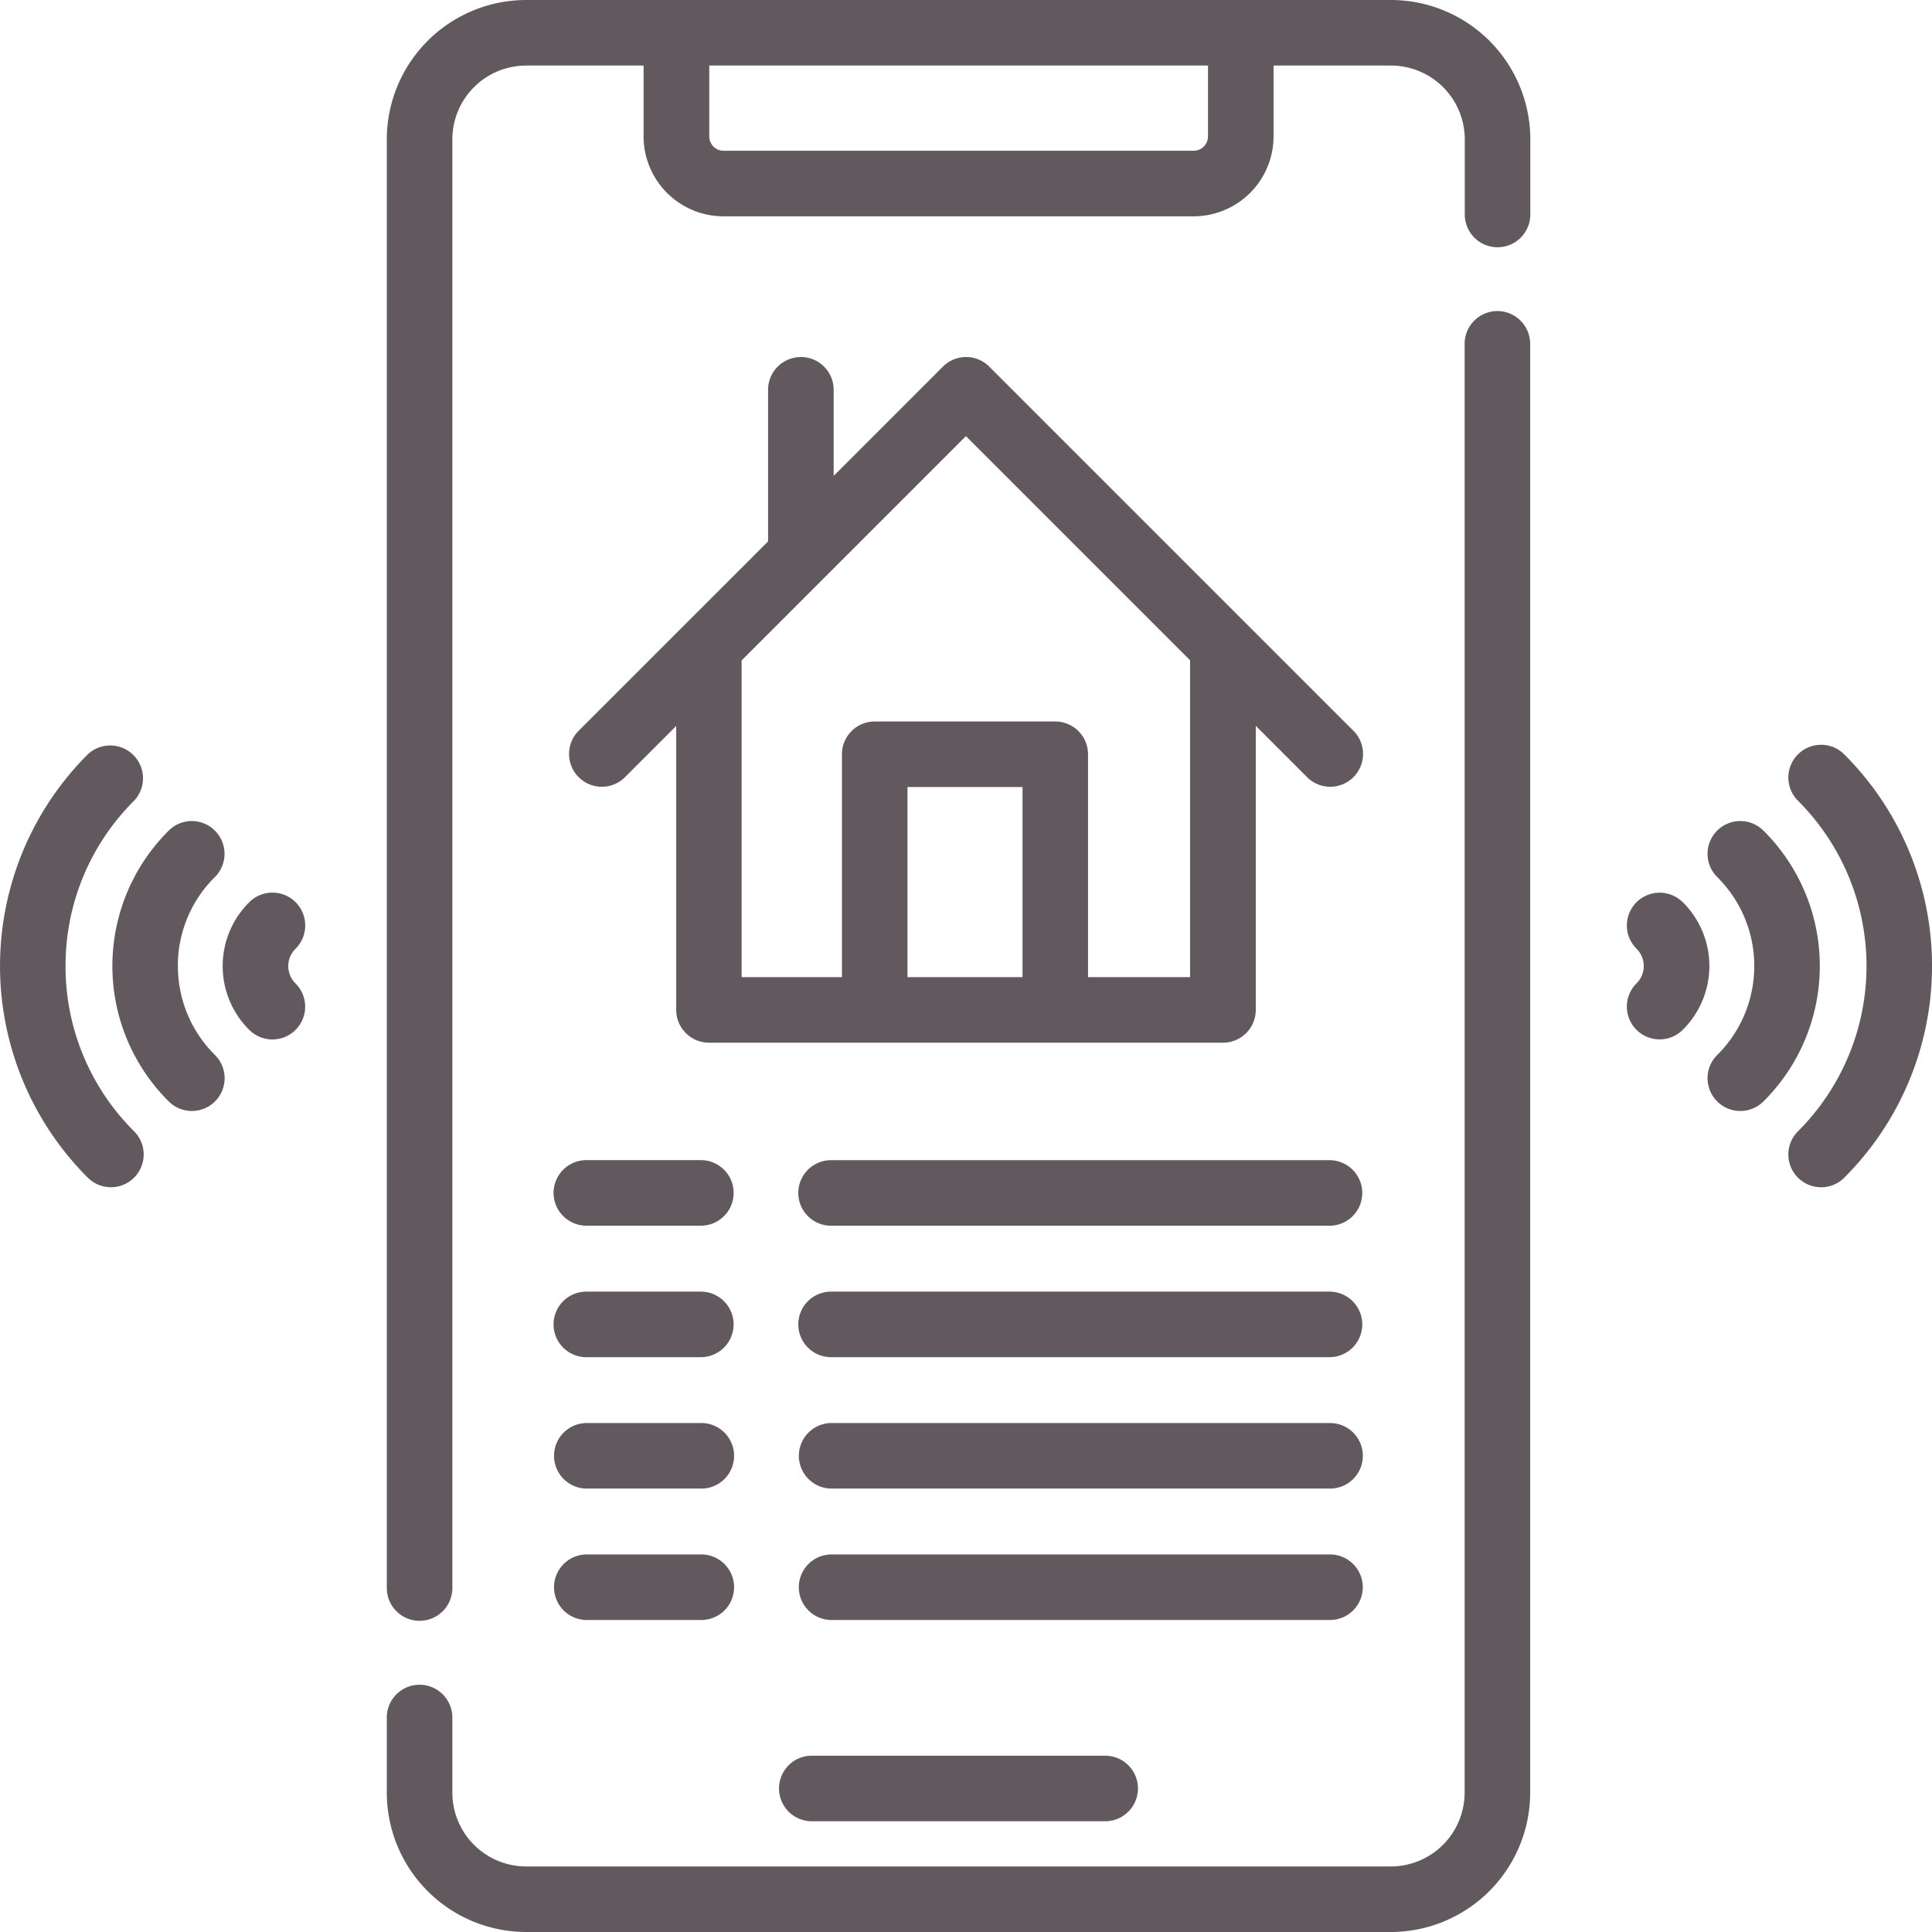 <svg id="Groupe_117" data-name="Groupe 117" xmlns="http://www.w3.org/2000/svg" width="51.427" height="51.427" viewBox="0 0 51.427 51.427">
  <path id="Tracé_117" data-name="Tracé 117" d="M2622.449,48.049h-23.017a3.713,3.713,0,0,0-3.709,3.709V90.32a.872.872,0,1,0,1.745,0V51.758a1.966,1.966,0,0,1,1.964-1.964h3.126V51.68a2.129,2.129,0,0,0,2.127,2.127H2617.2a2.129,2.129,0,0,0,2.127-2.127V49.794h3.126a1.966,1.966,0,0,1,1.964,1.964v2a.872.872,0,0,0,1.745,0v-2a3.713,3.713,0,0,0-3.709-3.709m-4.871,3.631a.382.382,0,0,1-.382.382h-12.511a.382.382,0,0,1-.382-.382V49.794h13.275Z" transform="translate(-2585.427 -48.049)" fill="#62595e"/>
  <path id="Tracé_118" data-name="Tracé 118" d="M2625.285,103.735a.873.873,0,0,0-.872.872v38.566a1.966,1.966,0,0,1-1.964,1.964h-23.017a1.966,1.966,0,0,1-1.964-1.964v-2a.872.872,0,1,0-1.745,0v2a3.713,3.713,0,0,0,3.709,3.709h23.017a3.713,3.713,0,0,0,3.709-3.709V104.607a.874.874,0,0,0-.873-.872" transform="translate(-2585.427 -95.455)" fill="#62595e"/>
  <path id="Tracé_119" data-name="Tracé 119" d="M2666.815,362.364a.872.872,0,0,0,0,1.745h7.809a.872.872,0,0,0,0-1.745Z" transform="translate(-2645.206 -315.63)" fill="#62595e"/>
  <path id="Tracé_120" data-name="Tracé 120" d="M2568.546,208.736a.872.872,0,0,0-1.488-.621,2.393,2.393,0,0,0,0,3.4.872.872,0,1,0,1.23-1.237.649.649,0,0,1,0-.923.871.871,0,0,0,.258-.616" transform="translate(-2560.422 -184.1)" fill="#62595e"/>
  <path id="Tracé_121" data-name="Tracé 121" d="M2548.318,198.895a3.317,3.317,0,0,1,.986-2.368.873.873,0,0,0-.613-1.491h0a.865.865,0,0,0-.615.254,5.08,5.08,0,0,0,0,7.21.872.872,0,0,0,1.23-1.237,3.317,3.317,0,0,1-.986-2.368" transform="translate(-2543.584 -173.181)" fill="#62595e"/>
  <path id="Tracé_122" data-name="Tracé 122" d="M2528.219,187.274a6.176,6.176,0,0,1,1.825-4.4.873.873,0,0,0-1.234-1.234,7.962,7.962,0,0,0,0,11.267.872.872,0,1,0,1.233-1.234,6.18,6.18,0,0,1-1.824-4.4" transform="translate(-2526.474 -161.56)" fill="#62595e"/>
  <path id="Tracé_123" data-name="Tracé 123" d="M2819.206,208.116a.872.872,0,0,0-1.23,1.237.649.649,0,0,1,0,.923.872.872,0,1,0,1.23,1.237,2.393,2.393,0,0,0,0-3.4" transform="translate(-2774.414 -184.1)" fill="#62595e"/>
  <path id="Tracé_124" data-name="Tracé 124" d="M2833.644,195.29a.866.866,0,0,0-.615-.254h0a.872.872,0,0,0-.613,1.491,3.335,3.335,0,0,1,0,4.736.872.872,0,0,0,1.23,1.237,5.08,5.08,0,0,0,0-7.21" transform="translate(-2786.706 -173.181)" fill="#62595e"/>
  <path id="Tracé_125" data-name="Tracé 125" d="M2848.12,181.636a.866.866,0,0,0-.616-.255h0a.872.872,0,0,0-.616,1.489,6.217,6.217,0,0,1,0,8.8.872.872,0,0,0,1.233,1.234,7.961,7.961,0,0,0,0-11.267" transform="translate(-2799.029 -161.556)" fill="#62595e"/>
  <path id="Tracé_126" data-name="Tracé 126" d="M2625.576,256.623a.874.874,0,0,0,.873.872h3.048a.872.872,0,1,0,0-1.745h-3.048a.874.874,0,0,0-.873.872" transform="translate(-2610.841 -224.869)" fill="#62595e"/>
  <path id="Tracé_127" data-name="Tracé 127" d="M2683.525,255.751h-13.267a.872.872,0,1,0,0,1.745h13.267a.872.872,0,0,0,0-1.745" transform="translate(-2648.136 -224.869)" fill="#62595e"/>
  <path id="Tracé_128" data-name="Tracé 128" d="M2626.448,281.027h3.048a.872.872,0,1,0,0-1.745h-3.048a.872.872,0,1,0,0,1.745" transform="translate(-2610.841 -244.901)" fill="#62595e"/>
  <path id="Tracé_129" data-name="Tracé 129" d="M2670.258,281.027h13.267a.872.872,0,1,0,0-1.745h-13.267a.872.872,0,1,0,0,1.745" transform="translate(-2648.136 -244.901)" fill="#62595e"/>
  <path id="Tracé_130" data-name="Tracé 130" d="M2629.6,302.806h-3.048a.872.872,0,1,0,0,1.745h3.048a.872.872,0,0,0,0-1.745" transform="translate(-2610.932 -264.927)" fill="#62595e"/>
  <path id="Tracé_131" data-name="Tracé 131" d="M2683.63,302.806h-13.267a.872.872,0,0,0,0,1.745h13.267a.872.872,0,0,0,0-1.745" transform="translate(-2648.226 -264.927)" fill="#62595e"/>
  <path id="Tracé_132" data-name="Tracé 132" d="M2629.6,326.337h-3.048a.872.872,0,1,0,0,1.745h3.048a.872.872,0,0,0,0-1.745" transform="translate(-2610.932 -284.96)" fill="#62595e"/>
  <path id="Tracé_133" data-name="Tracé 133" d="M2684.5,327.209a.873.873,0,0,0-.872-.872h-13.267a.872.872,0,1,0,0,1.745h13.267a.873.873,0,0,0,.872-.872" transform="translate(-2648.225 -284.96)" fill="#62595e"/>
  <path id="Tracé_134" data-name="Tracé 134" d="M2634.634,111.97a.873.873,0,0,0-.872.872v4.036l-5.022,5.021a.873.873,0,1,0,1.234,1.234l1.343-1.343v7.559a.873.873,0,0,0,.873.872h13.681a.873.873,0,0,0,.873-.872v-7.562l1.346,1.346a.873.873,0,1,0,1.234-1.234l-9.674-9.674a.872.872,0,0,0-1.234,0l-2.908,2.908v-2.292a.873.873,0,0,0-.873-.872m5.9,16.507h-3.062v-5.061h3.062Zm.873-6.805H2636.6a.873.873,0,0,0-.872.872v5.933h-2.67v-8.431l5.97-5.97,5.967,5.967v8.434h-2.716v-5.933a.873.873,0,0,0-.872-.872" transform="translate(-2613.317 -102.466)" fill="#62595e"/>
</svg>
